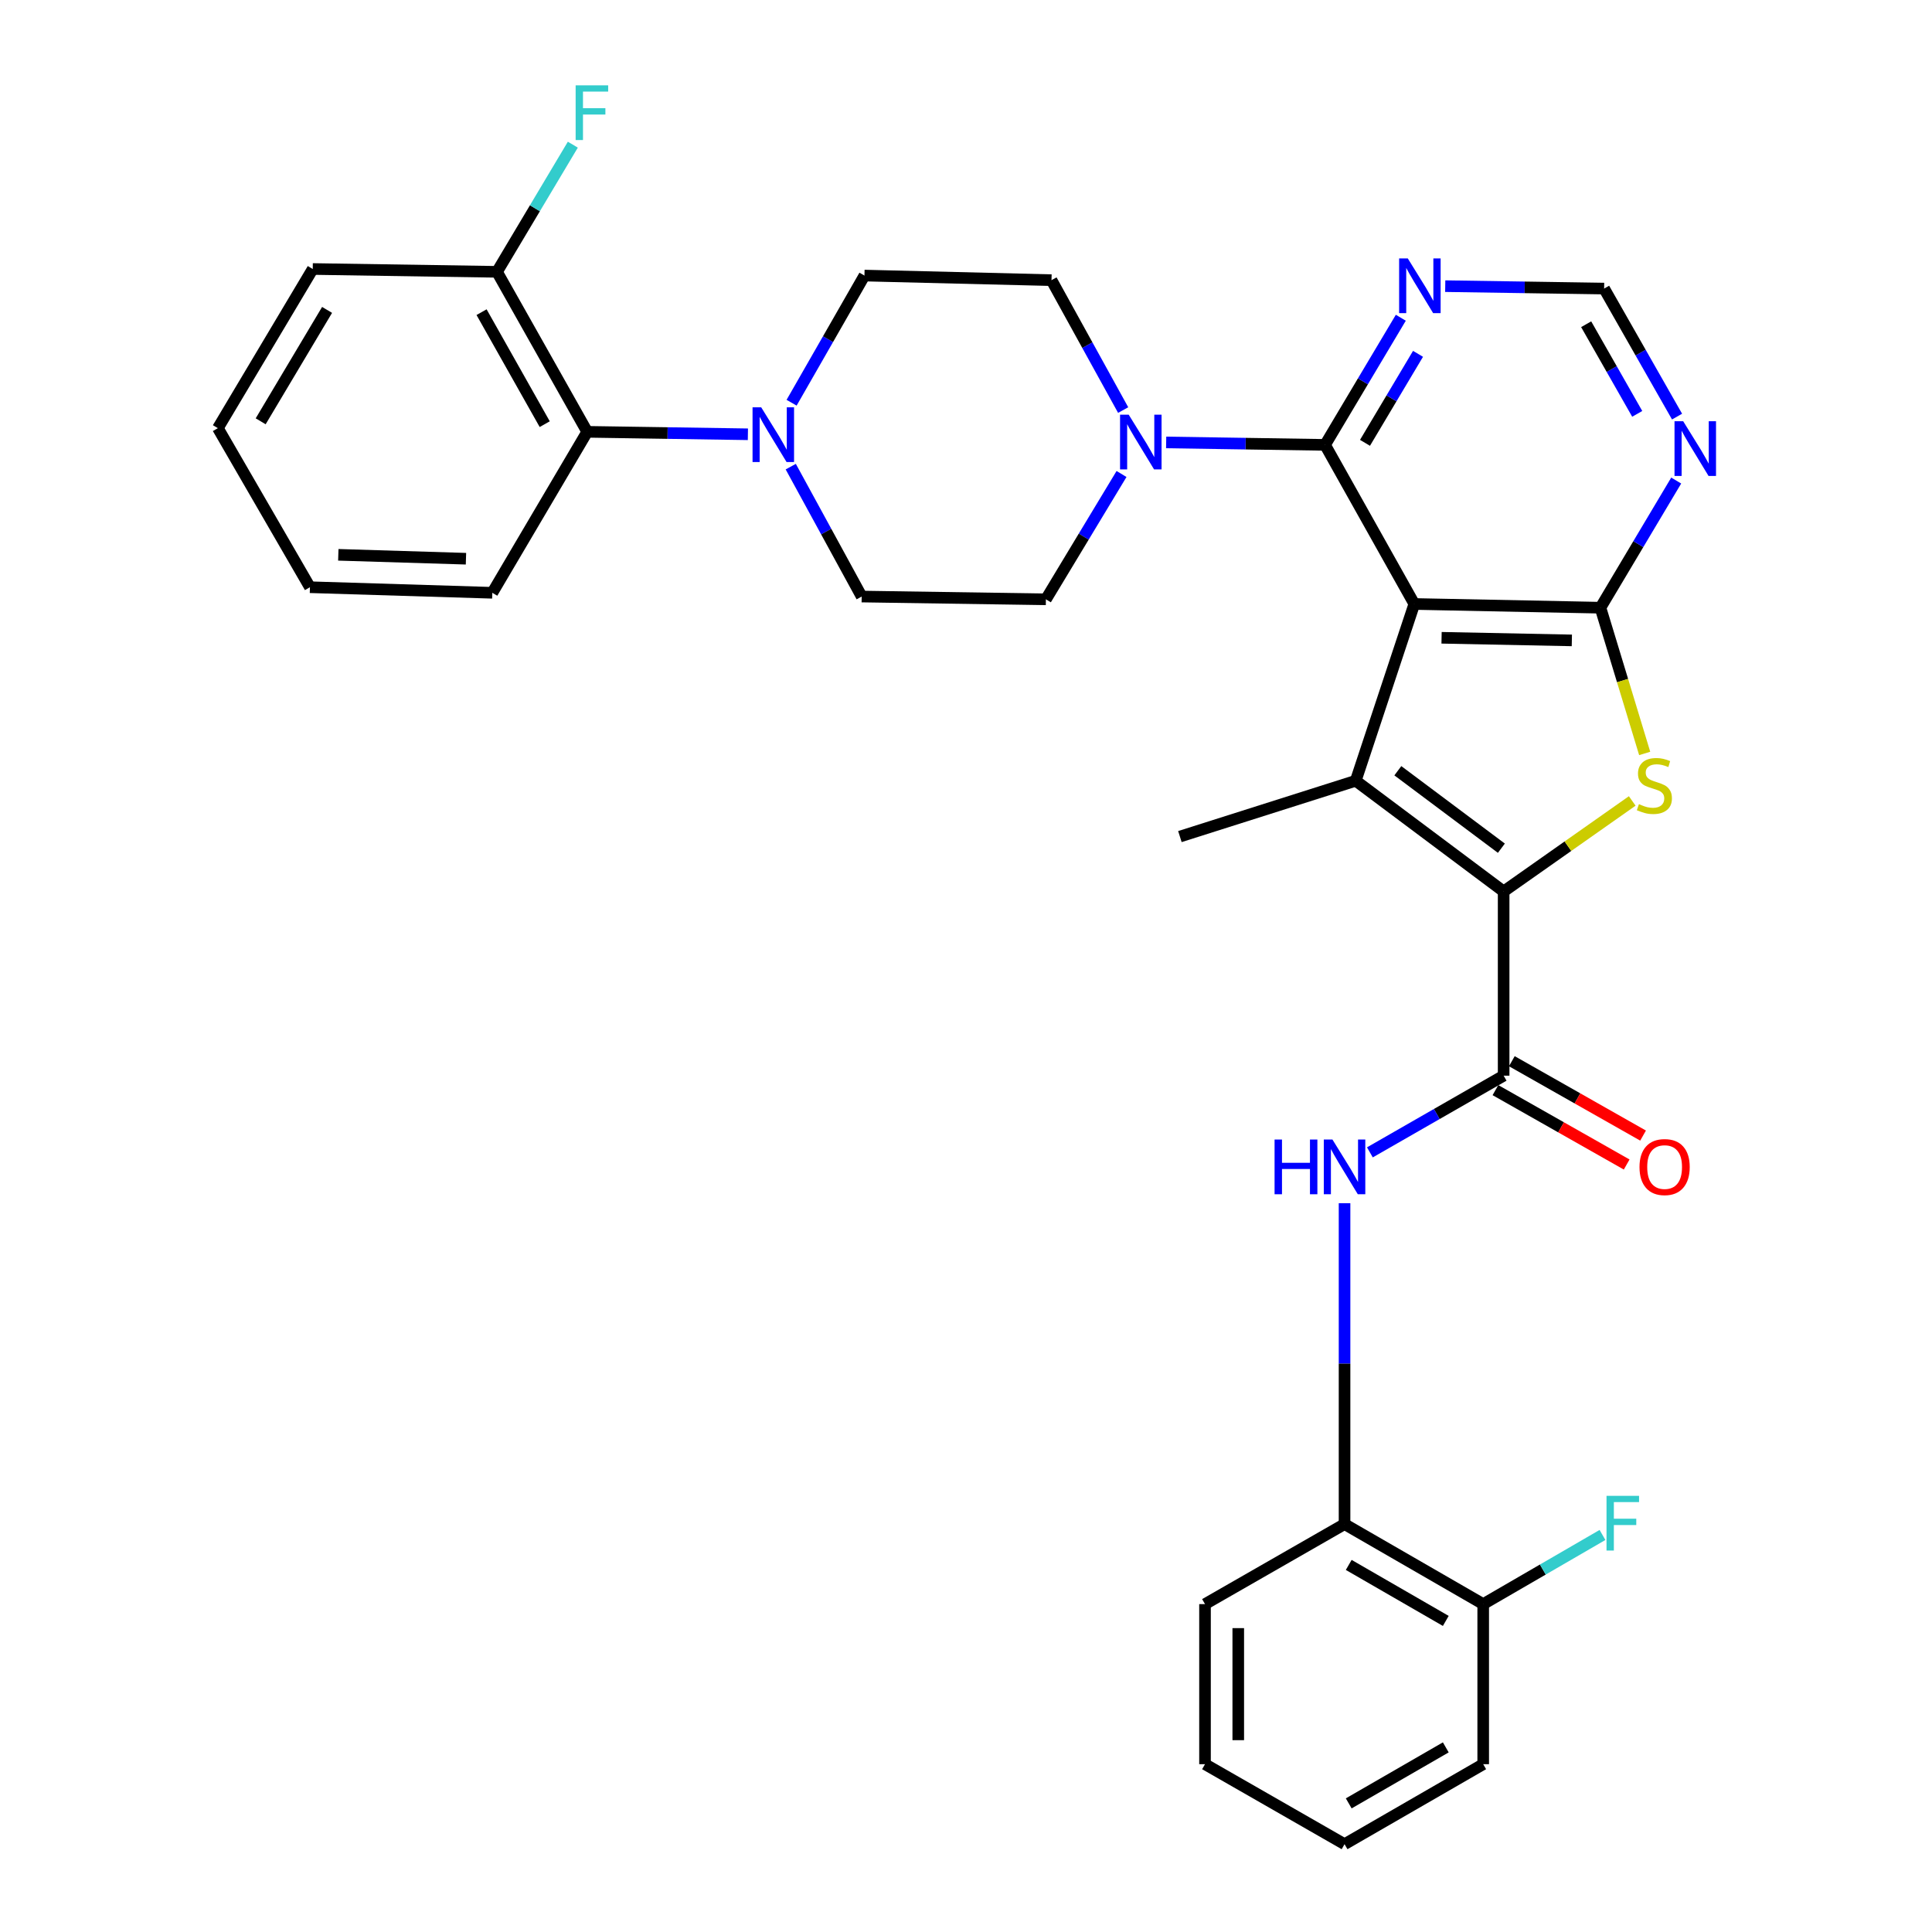 <?xml version='1.0' encoding='iso-8859-1'?>
<svg version='1.1' baseProfile='full'
              xmlns='http://www.w3.org/2000/svg'
                      xmlns:rdkit='http://www.rdkit.org/xml'
                      xmlns:xlink='http://www.w3.org/1999/xlink'
                  xml:space='preserve'
width='1000px' height='1000px' viewBox='0 0 1000 1000'>
<!-- END OF HEADER -->
<rect style='opacity:1.0;fill:#FFFFFF;stroke:none' width='1000' height='1000' x='0' y='0'> </rect>
<path class='bond-1' d='M 732.046,312.617 L 701.722,404.123' style='fill:none;fill-rule:evenodd;stroke:#000000;stroke-width:6px;stroke-linecap:butt;stroke-linejoin:miter;stroke-opacity:1' />
<path class='bond-2' d='M 732.046,312.617 L 828.381,314.549' style='fill:none;fill-rule:evenodd;stroke:#000000;stroke-width:6px;stroke-linecap:butt;stroke-linejoin:miter;stroke-opacity:1' />
<path class='bond-2' d='M 746.151,330.117 L 813.586,331.469' style='fill:none;fill-rule:evenodd;stroke:#000000;stroke-width:6px;stroke-linecap:butt;stroke-linejoin:miter;stroke-opacity:1' />
<path class='bond-4' d='M 732.046,312.617 L 685.848,230.272' style='fill:none;fill-rule:evenodd;stroke:#000000;stroke-width:6px;stroke-linecap:butt;stroke-linejoin:miter;stroke-opacity:1' />
<path class='bond-0' d='M 778.282,461.404 L 701.722,404.123' style='fill:none;fill-rule:evenodd;stroke:#000000;stroke-width:6px;stroke-linecap:butt;stroke-linejoin:miter;stroke-opacity:1' />
<path class='bond-0' d='M 777.11,439.03 L 723.518,398.933' style='fill:none;fill-rule:evenodd;stroke:#000000;stroke-width:6px;stroke-linecap:butt;stroke-linejoin:miter;stroke-opacity:1' />
<path class='bond-5' d='M 778.282,461.404 L 778.282,556.764' style='fill:none;fill-rule:evenodd;stroke:#000000;stroke-width:6px;stroke-linecap:butt;stroke-linejoin:miter;stroke-opacity:1' />
<path class='bond-32' d='M 778.282,461.404 L 811.56,437.988' style='fill:none;fill-rule:evenodd;stroke:#000000;stroke-width:6px;stroke-linecap:butt;stroke-linejoin:miter;stroke-opacity:1' />
<path class='bond-32' d='M 811.56,437.988 L 844.839,414.572' style='fill:none;fill-rule:evenodd;stroke:#CCCC00;stroke-width:6px;stroke-linecap:butt;stroke-linejoin:miter;stroke-opacity:1' />
<path class='bond-21' d='M 701.722,404.123 L 610.714,433.012' style='fill:none;fill-rule:evenodd;stroke:#000000;stroke-width:6px;stroke-linecap:butt;stroke-linejoin:miter;stroke-opacity:1' />
<path class='bond-3' d='M 828.381,314.549 L 839.834,352.265' style='fill:none;fill-rule:evenodd;stroke:#000000;stroke-width:6px;stroke-linecap:butt;stroke-linejoin:miter;stroke-opacity:1' />
<path class='bond-3' d='M 839.834,352.265 L 851.287,389.982' style='fill:none;fill-rule:evenodd;stroke:#CCCC00;stroke-width:6px;stroke-linecap:butt;stroke-linejoin:miter;stroke-opacity:1' />
<path class='bond-9' d='M 828.381,314.549 L 847.991,281.641' style='fill:none;fill-rule:evenodd;stroke:#000000;stroke-width:6px;stroke-linecap:butt;stroke-linejoin:miter;stroke-opacity:1' />
<path class='bond-9' d='M 847.991,281.641 L 867.6,248.733' style='fill:none;fill-rule:evenodd;stroke:#0000FF;stroke-width:6px;stroke-linecap:butt;stroke-linejoin:miter;stroke-opacity:1' />
<path class='bond-6' d='M 685.848,230.272 L 644.726,229.637' style='fill:none;fill-rule:evenodd;stroke:#000000;stroke-width:6px;stroke-linecap:butt;stroke-linejoin:miter;stroke-opacity:1' />
<path class='bond-6' d='M 644.726,229.637 L 603.603,229.002' style='fill:none;fill-rule:evenodd;stroke:#0000FF;stroke-width:6px;stroke-linecap:butt;stroke-linejoin:miter;stroke-opacity:1' />
<path class='bond-10' d='M 685.848,230.272 L 705.453,197.369' style='fill:none;fill-rule:evenodd;stroke:#000000;stroke-width:6px;stroke-linecap:butt;stroke-linejoin:miter;stroke-opacity:1' />
<path class='bond-10' d='M 705.453,197.369 L 725.059,164.465' style='fill:none;fill-rule:evenodd;stroke:#0000FF;stroke-width:6px;stroke-linecap:butt;stroke-linejoin:miter;stroke-opacity:1' />
<path class='bond-10' d='M 706.517,229.212 L 720.241,206.18' style='fill:none;fill-rule:evenodd;stroke:#000000;stroke-width:6px;stroke-linecap:butt;stroke-linejoin:miter;stroke-opacity:1' />
<path class='bond-10' d='M 720.241,206.18 L 733.964,183.147' style='fill:none;fill-rule:evenodd;stroke:#0000FF;stroke-width:6px;stroke-linecap:butt;stroke-linejoin:miter;stroke-opacity:1' />
<path class='bond-8' d='M 778.282,556.764 L 743.666,576.614' style='fill:none;fill-rule:evenodd;stroke:#000000;stroke-width:6px;stroke-linecap:butt;stroke-linejoin:miter;stroke-opacity:1' />
<path class='bond-8' d='M 743.666,576.614 L 709.05,596.465' style='fill:none;fill-rule:evenodd;stroke:#0000FF;stroke-width:6px;stroke-linecap:butt;stroke-linejoin:miter;stroke-opacity:1' />
<path class='bond-14' d='M 774.038,564.251 L 808.001,583.5' style='fill:none;fill-rule:evenodd;stroke:#000000;stroke-width:6px;stroke-linecap:butt;stroke-linejoin:miter;stroke-opacity:1' />
<path class='bond-14' d='M 808.001,583.5 L 841.964,602.748' style='fill:none;fill-rule:evenodd;stroke:#FF0000;stroke-width:6px;stroke-linecap:butt;stroke-linejoin:miter;stroke-opacity:1' />
<path class='bond-14' d='M 782.525,549.276 L 816.488,568.524' style='fill:none;fill-rule:evenodd;stroke:#000000;stroke-width:6px;stroke-linecap:butt;stroke-linejoin:miter;stroke-opacity:1' />
<path class='bond-14' d='M 816.488,568.524 L 850.451,587.773' style='fill:none;fill-rule:evenodd;stroke:#FF0000;stroke-width:6px;stroke-linecap:butt;stroke-linejoin:miter;stroke-opacity:1' />
<path class='bond-15' d='M 580.5,245.337 L 560.927,277.772' style='fill:none;fill-rule:evenodd;stroke:#0000FF;stroke-width:6px;stroke-linecap:butt;stroke-linejoin:miter;stroke-opacity:1' />
<path class='bond-15' d='M 560.927,277.772 L 541.355,310.208' style='fill:none;fill-rule:evenodd;stroke:#000000;stroke-width:6px;stroke-linecap:butt;stroke-linejoin:miter;stroke-opacity:1' />
<path class='bond-16' d='M 581.347,212.247 L 562.8,178.629' style='fill:none;fill-rule:evenodd;stroke:#0000FF;stroke-width:6px;stroke-linecap:butt;stroke-linejoin:miter;stroke-opacity:1' />
<path class='bond-16' d='M 562.8,178.629 L 544.253,145.011' style='fill:none;fill-rule:evenodd;stroke:#000000;stroke-width:6px;stroke-linecap:butt;stroke-linejoin:miter;stroke-opacity:1' />
<path class='bond-7' d='M 409.729,208.451 L 428.584,175.541' style='fill:none;fill-rule:evenodd;stroke:#0000FF;stroke-width:6px;stroke-linecap:butt;stroke-linejoin:miter;stroke-opacity:1' />
<path class='bond-7' d='M 428.584,175.541 L 447.439,142.63' style='fill:none;fill-rule:evenodd;stroke:#000000;stroke-width:6px;stroke-linecap:butt;stroke-linejoin:miter;stroke-opacity:1' />
<path class='bond-11' d='M 387.109,224.783 L 345.525,224.147' style='fill:none;fill-rule:evenodd;stroke:#0000FF;stroke-width:6px;stroke-linecap:butt;stroke-linejoin:miter;stroke-opacity:1' />
<path class='bond-11' d='M 345.525,224.147 L 303.941,223.512' style='fill:none;fill-rule:evenodd;stroke:#000000;stroke-width:6px;stroke-linecap:butt;stroke-linejoin:miter;stroke-opacity:1' />
<path class='bond-34' d='M 409.291,241.531 L 427.648,275.152' style='fill:none;fill-rule:evenodd;stroke:#0000FF;stroke-width:6px;stroke-linecap:butt;stroke-linejoin:miter;stroke-opacity:1' />
<path class='bond-34' d='M 427.648,275.152 L 446.005,308.773' style='fill:none;fill-rule:evenodd;stroke:#000000;stroke-width:6px;stroke-linecap:butt;stroke-linejoin:miter;stroke-opacity:1' />
<path class='bond-12' d='M 695.937,622.767 L 695.937,705.824' style='fill:none;fill-rule:evenodd;stroke:#0000FF;stroke-width:6px;stroke-linecap:butt;stroke-linejoin:miter;stroke-opacity:1' />
<path class='bond-12' d='M 695.937,705.824 L 695.937,788.88' style='fill:none;fill-rule:evenodd;stroke:#000000;stroke-width:6px;stroke-linecap:butt;stroke-linejoin:miter;stroke-opacity:1' />
<path class='bond-33' d='M 868.043,215.633 L 849.168,182.497' style='fill:none;fill-rule:evenodd;stroke:#0000FF;stroke-width:6px;stroke-linecap:butt;stroke-linejoin:miter;stroke-opacity:1' />
<path class='bond-33' d='M 849.168,182.497 L 830.293,149.362' style='fill:none;fill-rule:evenodd;stroke:#000000;stroke-width:6px;stroke-linecap:butt;stroke-linejoin:miter;stroke-opacity:1' />
<path class='bond-33' d='M 847.424,214.212 L 834.212,191.017' style='fill:none;fill-rule:evenodd;stroke:#0000FF;stroke-width:6px;stroke-linecap:butt;stroke-linejoin:miter;stroke-opacity:1' />
<path class='bond-33' d='M 834.212,191.017 L 820.999,167.822' style='fill:none;fill-rule:evenodd;stroke:#000000;stroke-width:6px;stroke-linecap:butt;stroke-linejoin:miter;stroke-opacity:1' />
<path class='bond-13' d='M 748.049,148.109 L 789.171,148.735' style='fill:none;fill-rule:evenodd;stroke:#0000FF;stroke-width:6px;stroke-linecap:butt;stroke-linejoin:miter;stroke-opacity:1' />
<path class='bond-13' d='M 789.171,148.735 L 830.293,149.362' style='fill:none;fill-rule:evenodd;stroke:#000000;stroke-width:6px;stroke-linecap:butt;stroke-linejoin:miter;stroke-opacity:1' />
<path class='bond-19' d='M 303.941,223.512 L 257.246,140.698' style='fill:none;fill-rule:evenodd;stroke:#000000;stroke-width:6px;stroke-linecap:butt;stroke-linejoin:miter;stroke-opacity:1' />
<path class='bond-19' d='M 281.943,219.544 L 249.256,161.575' style='fill:none;fill-rule:evenodd;stroke:#000000;stroke-width:6px;stroke-linecap:butt;stroke-linejoin:miter;stroke-opacity:1' />
<path class='bond-24' d='M 303.941,223.512 L 254.817,306.832' style='fill:none;fill-rule:evenodd;stroke:#000000;stroke-width:6px;stroke-linecap:butt;stroke-linejoin:miter;stroke-opacity:1' />
<path class='bond-20' d='M 695.937,788.88 L 767.705,830.287' style='fill:none;fill-rule:evenodd;stroke:#000000;stroke-width:6px;stroke-linecap:butt;stroke-linejoin:miter;stroke-opacity:1' />
<path class='bond-20' d='M 698.1,810.001 L 748.338,838.986' style='fill:none;fill-rule:evenodd;stroke:#000000;stroke-width:6px;stroke-linecap:butt;stroke-linejoin:miter;stroke-opacity:1' />
<path class='bond-25' d='M 695.937,788.88 L 623.709,830.287' style='fill:none;fill-rule:evenodd;stroke:#000000;stroke-width:6px;stroke-linecap:butt;stroke-linejoin:miter;stroke-opacity:1' />
<path class='bond-18' d='M 541.355,310.208 L 446.005,308.773' style='fill:none;fill-rule:evenodd;stroke:#000000;stroke-width:6px;stroke-linecap:butt;stroke-linejoin:miter;stroke-opacity:1' />
<path class='bond-17' d='M 544.253,145.011 L 447.439,142.63' style='fill:none;fill-rule:evenodd;stroke:#000000;stroke-width:6px;stroke-linecap:butt;stroke-linejoin:miter;stroke-opacity:1' />
<path class='bond-22' d='M 257.246,140.698 L 276.871,107.79' style='fill:none;fill-rule:evenodd;stroke:#000000;stroke-width:6px;stroke-linecap:butt;stroke-linejoin:miter;stroke-opacity:1' />
<path class='bond-22' d='M 276.871,107.79 L 296.495,74.882' style='fill:none;fill-rule:evenodd;stroke:#33CCCC;stroke-width:6px;stroke-linecap:butt;stroke-linejoin:miter;stroke-opacity:1' />
<path class='bond-26' d='M 257.246,140.698 L 161.877,139.235' style='fill:none;fill-rule:evenodd;stroke:#000000;stroke-width:6px;stroke-linecap:butt;stroke-linejoin:miter;stroke-opacity:1' />
<path class='bond-23' d='M 767.705,830.287 L 798.575,812.391' style='fill:none;fill-rule:evenodd;stroke:#000000;stroke-width:6px;stroke-linecap:butt;stroke-linejoin:miter;stroke-opacity:1' />
<path class='bond-23' d='M 798.575,812.391 L 829.444,794.494' style='fill:none;fill-rule:evenodd;stroke:#33CCCC;stroke-width:6px;stroke-linecap:butt;stroke-linejoin:miter;stroke-opacity:1' />
<path class='bond-27' d='M 767.705,830.287 L 767.705,913.139' style='fill:none;fill-rule:evenodd;stroke:#000000;stroke-width:6px;stroke-linecap:butt;stroke-linejoin:miter;stroke-opacity:1' />
<path class='bond-28' d='M 254.817,306.832 L 160.423,303.944' style='fill:none;fill-rule:evenodd;stroke:#000000;stroke-width:6px;stroke-linecap:butt;stroke-linejoin:miter;stroke-opacity:1' />
<path class='bond-28' d='M 241.184,289.194 L 175.108,287.172' style='fill:none;fill-rule:evenodd;stroke:#000000;stroke-width:6px;stroke-linecap:butt;stroke-linejoin:miter;stroke-opacity:1' />
<path class='bond-29' d='M 623.709,830.287 L 623.709,913.139' style='fill:none;fill-rule:evenodd;stroke:#000000;stroke-width:6px;stroke-linecap:butt;stroke-linejoin:miter;stroke-opacity:1' />
<path class='bond-29' d='M 640.922,842.715 L 640.922,900.711' style='fill:none;fill-rule:evenodd;stroke:#000000;stroke-width:6px;stroke-linecap:butt;stroke-linejoin:miter;stroke-opacity:1' />
<path class='bond-36' d='M 161.877,139.235 L 112.772,221.609' style='fill:none;fill-rule:evenodd;stroke:#000000;stroke-width:6px;stroke-linecap:butt;stroke-linejoin:miter;stroke-opacity:1' />
<path class='bond-36' d='M 169.296,160.405 L 134.923,218.066' style='fill:none;fill-rule:evenodd;stroke:#000000;stroke-width:6px;stroke-linecap:butt;stroke-linejoin:miter;stroke-opacity:1' />
<path class='bond-35' d='M 767.705,913.139 L 695.937,954.545' style='fill:none;fill-rule:evenodd;stroke:#000000;stroke-width:6px;stroke-linecap:butt;stroke-linejoin:miter;stroke-opacity:1' />
<path class='bond-35' d='M 748.338,904.44 L 698.1,933.425' style='fill:none;fill-rule:evenodd;stroke:#000000;stroke-width:6px;stroke-linecap:butt;stroke-linejoin:miter;stroke-opacity:1' />
<path class='bond-31' d='M 160.423,303.944 L 112.772,221.609' style='fill:none;fill-rule:evenodd;stroke:#000000;stroke-width:6px;stroke-linecap:butt;stroke-linejoin:miter;stroke-opacity:1' />
<path class='bond-30' d='M 623.709,913.139 L 695.937,954.545' style='fill:none;fill-rule:evenodd;stroke:#000000;stroke-width:6px;stroke-linecap:butt;stroke-linejoin:miter;stroke-opacity:1' />
<path  class='atom-4' d='M 848.304 416.224
Q 848.624 416.344, 849.944 416.904
Q 851.264 417.464, 852.704 417.824
Q 854.184 418.144, 855.624 418.144
Q 858.304 418.144, 859.864 416.864
Q 861.424 415.544, 861.424 413.264
Q 861.424 411.704, 860.624 410.744
Q 859.864 409.784, 858.664 409.264
Q 857.464 408.744, 855.464 408.144
Q 852.944 407.384, 851.424 406.664
Q 849.944 405.944, 848.864 404.424
Q 847.824 402.904, 847.824 400.344
Q 847.824 396.784, 850.224 394.584
Q 852.664 392.384, 857.464 392.384
Q 860.744 392.384, 864.464 393.944
L 863.544 397.024
Q 860.144 395.624, 857.584 395.624
Q 854.824 395.624, 853.304 396.784
Q 851.784 397.904, 851.824 399.864
Q 851.824 401.384, 852.584 402.304
Q 853.384 403.224, 854.504 403.744
Q 855.664 404.264, 857.584 404.864
Q 860.144 405.664, 861.664 406.464
Q 863.184 407.264, 864.264 408.904
Q 865.384 410.504, 865.384 413.264
Q 865.384 417.184, 862.744 419.304
Q 860.144 421.384, 855.784 421.384
Q 853.264 421.384, 851.344 420.824
Q 849.464 420.304, 847.224 419.384
L 848.304 416.224
' fill='#CCCC00'/>
<path  class='atom-7' d='M 584.219 214.64
L 593.499 229.64
Q 594.419 231.12, 595.899 233.8
Q 597.379 236.48, 597.459 236.64
L 597.459 214.64
L 601.219 214.64
L 601.219 242.96
L 597.339 242.96
L 587.379 226.56
Q 586.219 224.64, 584.979 222.44
Q 583.779 220.24, 583.419 219.56
L 583.419 242.96
L 579.739 242.96
L 579.739 214.64
L 584.219 214.64
' fill='#0000FF'/>
<path  class='atom-8' d='M 393.997 210.824
L 403.277 225.824
Q 404.197 227.304, 405.677 229.984
Q 407.157 232.664, 407.237 232.824
L 407.237 210.824
L 410.997 210.824
L 410.997 239.144
L 407.117 239.144
L 397.157 222.744
Q 395.997 220.824, 394.757 218.624
Q 393.557 216.424, 393.197 215.744
L 393.197 239.144
L 389.517 239.144
L 389.517 210.824
L 393.997 210.824
' fill='#0000FF'/>
<path  class='atom-9' d='M 659.717 589.825
L 663.557 589.825
L 663.557 601.865
L 678.037 601.865
L 678.037 589.825
L 681.877 589.825
L 681.877 618.145
L 678.037 618.145
L 678.037 605.065
L 663.557 605.065
L 663.557 618.145
L 659.717 618.145
L 659.717 589.825
' fill='#0000FF'/>
<path  class='atom-9' d='M 689.677 589.825
L 698.957 604.825
Q 699.877 606.305, 701.357 608.985
Q 702.837 611.665, 702.917 611.825
L 702.917 589.825
L 706.677 589.825
L 706.677 618.145
L 702.797 618.145
L 692.837 601.745
Q 691.677 599.825, 690.437 597.625
Q 689.237 595.425, 688.877 594.745
L 688.877 618.145
L 685.197 618.145
L 685.197 589.825
L 689.677 589.825
' fill='#0000FF'/>
<path  class='atom-10' d='M 871.206 218.015
L 880.486 233.015
Q 881.406 234.495, 882.886 237.175
Q 884.366 239.855, 884.446 240.015
L 884.446 218.015
L 888.206 218.015
L 888.206 246.335
L 884.326 246.335
L 874.366 229.935
Q 873.206 228.015, 871.966 225.815
Q 870.766 223.615, 870.406 222.935
L 870.406 246.335
L 866.726 246.335
L 866.726 218.015
L 871.206 218.015
' fill='#0000FF'/>
<path  class='atom-11' d='M 728.664 133.749
L 737.944 148.749
Q 738.864 150.229, 740.344 152.909
Q 741.824 155.589, 741.904 155.749
L 741.904 133.749
L 745.664 133.749
L 745.664 162.069
L 741.784 162.069
L 731.824 145.669
Q 730.664 143.749, 729.424 141.549
Q 728.224 139.349, 727.864 138.669
L 727.864 162.069
L 724.184 162.069
L 724.184 133.749
L 728.664 133.749
' fill='#0000FF'/>
<path  class='atom-15' d='M 848.602 604.065
Q 848.602 597.265, 851.962 593.465
Q 855.322 589.665, 861.602 589.665
Q 867.882 589.665, 871.242 593.465
Q 874.602 597.265, 874.602 604.065
Q 874.602 610.945, 871.202 614.865
Q 867.802 618.745, 861.602 618.745
Q 855.362 618.745, 851.962 614.865
Q 848.602 610.985, 848.602 604.065
M 861.602 615.545
Q 865.922 615.545, 868.242 612.665
Q 870.602 609.745, 870.602 604.065
Q 870.602 598.505, 868.242 595.705
Q 865.922 592.865, 861.602 592.865
Q 857.282 592.865, 854.922 595.665
Q 852.602 598.465, 852.602 604.065
Q 852.602 609.785, 854.922 612.665
Q 857.282 615.545, 861.602 615.545
' fill='#FF0000'/>
<path  class='atom-23' d='M 297.95 44.165
L 314.79 44.165
L 314.79 47.405
L 301.75 47.405
L 301.75 56.005
L 313.35 56.005
L 313.35 59.285
L 301.75 59.285
L 301.75 72.485
L 297.95 72.485
L 297.95 44.165
' fill='#33CCCC'/>
<path  class='atom-24' d='M 831.532 774.242
L 848.372 774.242
L 848.372 777.482
L 835.332 777.482
L 835.332 786.082
L 846.932 786.082
L 846.932 789.362
L 835.332 789.362
L 835.332 802.562
L 831.532 802.562
L 831.532 774.242
' fill='#33CCCC'/>
</svg>
